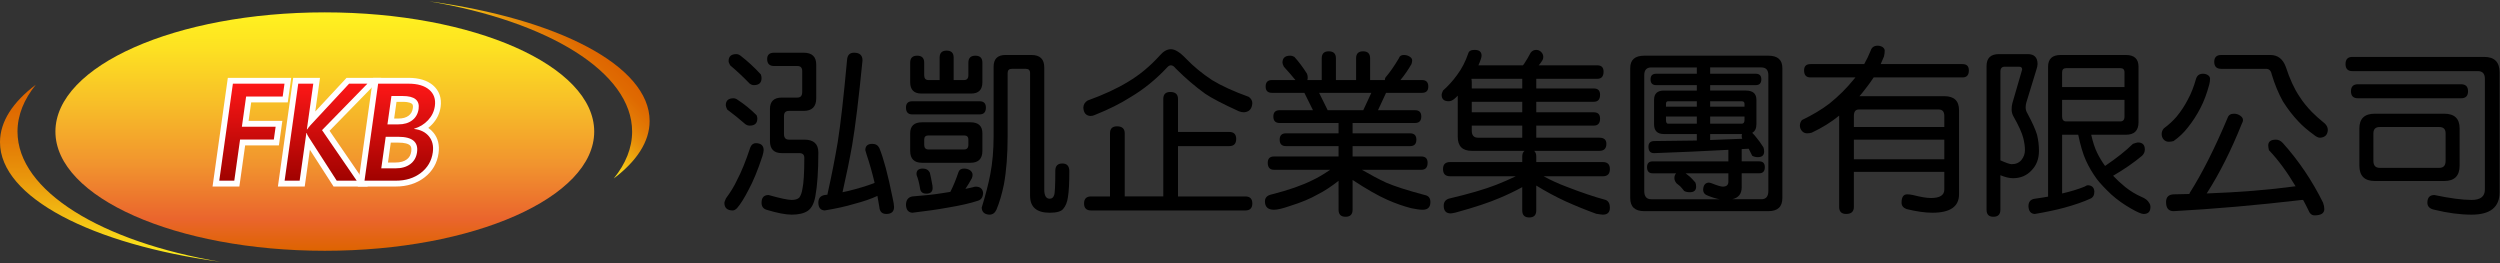 <?xml version="1.0" encoding="utf-8"?>
<!-- Generator: Adobe Illustrator 16.0.0, SVG Export Plug-In . SVG Version: 6.00 Build 0)  -->
<!DOCTYPE svg PUBLIC "-//W3C//DTD SVG 1.1//EN" "http://www.w3.org/Graphics/SVG/1.1/DTD/svg11.dtd">
<svg version="1.1" id="圖層_1" xmlns="http://www.w3.org/2000/svg" xmlns:xlink="http://www.w3.org/1999/xlink" x="0px" y="0px"
	 width="570px" height="60px" viewBox="0 0 570 60" enable-background="new 0 0 570 60" xml:space="preserve">
<rect x="0" y="0" width="570" height="60" fill="#333333" stroke="none"/>
<g>
	<rect y="0" fill="none" width="570.001" height="60"/>
	<g>
		<g>
			<linearGradient id="SVGID_1_" gradientUnits="userSpaceOnUse" x1="74.058" y1="2.819" x2="74.058" y2="57.178">
				<stop  offset="0" style="stop-color:#FFF21F"/>
				<stop  offset="0.15" style="stop-color:#FDE122"/>
				<stop  offset="0.39" style="stop-color:#F7BD28"/>
				<stop  offset="0.636" style="stop-color:#F1942E"/>
				<stop  offset="0.866" style="stop-color:#EA652D"/>
				<stop  offset="1" style="stop-color:#DE6400"/>
			</linearGradient>
			<path fill="url(#SVGID_1_)" d="M135.481,29.999c0,15.011-27.5,27.179-61.423,27.179c-33.924,0-61.424-12.168-61.424-27.179
				c0-15.008,27.5-27.18,61.424-27.18C107.981,2.819,135.481,14.991,135.481,29.999z"/>
			<linearGradient id="SVGID_2_" gradientUnits="userSpaceOnUse" x1="118.566" y1="21.038" x2="132.758" y2="6.846">
				<stop  offset="0" style="stop-color:#FFF21F"/>
				<stop  offset="0.031" style="stop-color:#FDEB1D"/>
				<stop  offset="0.262" style="stop-color:#F2BB13"/>
				<stop  offset="0.482" style="stop-color:#E9950B"/>
				<stop  offset="0.684" style="stop-color:#E37A05"/>
				<stop  offset="0.863" style="stop-color:#DF6A01"/>
				<stop  offset="1" style="stop-color:#DE6400"/>
			</linearGradient>
			<path fill="url(#SVGID_2_)" d="M97.831,0.303c27.059,4.553,46.295,16.128,46.295,29.695c0,3.752-1.481,7.35-4.179,10.69
				c5.211-3.933,8.169-8.381,8.169-13.098C148.116,14.98,127.115,4.263,97.831,0.303z"/>
			<linearGradient id="SVGID_3_" gradientUnits="userSpaceOnUse" x1="25.143" y1="59.697" x2="25.143" y2="19.31">
				<stop  offset="0" style="stop-color:#FFF21F"/>
				<stop  offset="0.031" style="stop-color:#FDEB1D"/>
				<stop  offset="0.262" style="stop-color:#F2BB13"/>
				<stop  offset="0.482" style="stop-color:#E9950B"/>
				<stop  offset="0.684" style="stop-color:#E37A05"/>
				<stop  offset="0.863" style="stop-color:#DF6A01"/>
				<stop  offset="1" style="stop-color:#DE6400"/>
			</linearGradient>
			<path fill="url(#SVGID_3_)" d="M50.285,59.697C23.227,55.145,3.99,43.569,3.99,29.999c0-3.753,1.48-7.347,4.179-10.689
				C2.958,23.245,0,27.693,0,32.41C0,45.021,21,55.737,50.285,59.697z"/>
		</g>
		<g>
			<g>
				<polygon fill="#FFFFFF" points="48.462,42.525 51.944,17.748 66.396,17.748 65.609,23.348 57.271,23.348 56.68,27.559 
					64.376,27.559 63.59,33.145 55.894,33.145 54.575,42.525 				"/>
				<polygon fill="#FFFFFF" points="76.049,42.525 70.654,34.147 69.477,42.525 63.363,42.525 66.846,17.748 72.959,17.748 
					71.881,25.422 79.018,17.748 86.923,17.748 75.139,29.82 83.854,42.525 				"/>
				<path fill="#FFFFFF" d="M81.578,42.525l3.482-24.778h8.067c2.402,0,4.288,0.575,5.604,1.706
					c1.415,1.217,2.014,2.919,1.732,4.921c-0.209,1.489-0.846,2.813-1.895,3.936c-0.29,0.307-0.598,0.593-0.924,0.852
					c0.45,0.303,0.849,0.672,1.197,1.099c1.023,1.254,1.411,2.833,1.15,4.68c-0.318,2.271-1.403,4.132-3.225,5.53
					c-1.773,1.361-3.962,2.055-6.507,2.055H81.578z M90.158,37.053c1.099,0,1.971-0.238,2.593-0.707
					c0.581-0.434,0.904-1.013,1.017-1.819c0.129-0.909-0.138-1.213-0.225-1.313c-0.391-0.452-1.355-0.696-2.717-0.696h-1.729
					l-0.638,4.535H90.158z M90.823,27.028c1.011,0,1.782-0.217,2.359-0.661c0.541-0.421,0.841-0.965,0.947-1.72
					c0.061-0.431,0.015-0.734-0.136-0.91c-0.136-0.154-0.617-0.517-2.162-0.517h-1.429l-0.535,3.808H90.823z"/>
			</g>
			<g>
				<linearGradient id="SVGID_4_" gradientUnits="userSpaceOnUse" x1="57.429" y1="19.078" x2="57.429" y2="41.196">
					<stop  offset="0" style="stop-color:#FD1717"/>
					<stop  offset="1" style="stop-color:#A00200"/>
				</linearGradient>
				<path fill="url(#SVGID_4_)" d="M64.453,22.017h-8.339l-0.965,6.872h7.696l-0.412,2.925h-7.696l-1.318,9.381h-3.427l3.108-22.118
					h11.766L64.453,22.017z"/>
				<linearGradient id="SVGID_5_" gradientUnits="userSpaceOnUse" x1="74.331" y1="19.078" x2="74.331" y2="41.196">
					<stop  offset="0" style="stop-color:#FD1717"/>
					<stop  offset="1" style="stop-color:#A00200"/>
				</linearGradient>
				<path fill="url(#SVGID_5_)" d="M81.328,41.195h-4.554l-6.4-9.939c-0.234-0.361-0.388-0.667-0.454-0.926h-0.072L68.32,41.195
					h-3.427l3.108-22.118h3.427l-1.464,10.425h0.071c0.17-0.266,0.413-0.575,0.73-0.931l8.83-9.494h4.171L73.425,29.671
					L81.328,41.195z"/>
				<linearGradient id="SVGID_6_" gradientUnits="userSpaceOnUse" x1="91.156" y1="19.078" x2="91.156" y2="41.196">
					<stop  offset="0" style="stop-color:#FD1717"/>
					<stop  offset="1" style="stop-color:#A00200"/>
				</linearGradient>
				<path fill="url(#SVGID_6_)" d="M83.108,41.195l3.108-22.118h6.911c2.084,0,3.663,0.462,4.737,1.386
					c1.076,0.924,1.502,2.164,1.283,3.725c-0.172,1.221-0.688,2.292-1.551,3.216c-0.862,0.92-1.921,1.571-3.172,1.94l-0.008,0.059
					c1.48,0.169,2.611,0.737,3.396,1.699c0.783,0.961,1.071,2.178,0.864,3.652c-0.271,1.927-1.178,3.478-2.719,4.663
					c-1.542,1.186-3.441,1.778-5.696,1.778H83.108z M87.941,31.188l-1.011,7.195h3.228c1.398,0,2.529-0.324,3.392-0.972
					c0.861-0.645,1.373-1.548,1.535-2.698c0.33-2.351-1.089-3.525-4.259-3.525H87.941z M89.248,21.89l-0.909,6.468h2.484
					c1.304,0,2.362-0.313,3.174-0.94s1.296-1.492,1.449-2.585c0.275-1.961-0.93-2.942-3.614-2.942H89.248z"/>
			</g>
		</g>
	</g>
	<g>
		<path d="M172.353,32.639c1.173,0.026,1.76,0.557,1.76,1.598c0,0.267-0.094,0.72-0.28,1.359c-1.039,3.171-2.104,5.753-3.197,7.752
			c-0.96,1.866-1.824,3.237-2.598,4.116c-0.346,0.345-0.666,0.52-0.959,0.52c-1.278,0-1.918-0.585-1.918-1.758
			c0-0.135,0.12-0.467,0.359-1c1.065-1.438,1.892-2.796,2.479-4.074c1.011-1.893,2.038-4.41,3.076-7.555
			C171.341,32.958,171.768,32.639,172.353,32.639z M167.238,22.408c0.319,0,0.64,0.12,0.959,0.36
			c1.519,0.987,2.957,2.157,4.315,3.517c0.107,0.293,0.16,0.544,0.16,0.76c0,1.064-0.586,1.598-1.758,1.598
			c-0.319,0-0.64-0.107-0.96-0.319c-1.305-1.146-2.69-2.264-4.155-3.356c-0.214-0.453-0.32-0.773-0.32-0.96
			C165.479,22.942,166.065,22.408,167.238,22.408z M167.878,12.336c0.319,0,0.64,0.12,0.959,0.36
			c1.625,1.252,3.171,2.677,4.636,4.276c0.106,0.293,0.159,0.572,0.159,0.839c0,1.066-0.586,1.6-1.758,1.6
			c-0.32,0-0.64-0.121-0.959-0.36c-1.387-1.438-2.864-2.824-4.437-4.156c-0.239-0.426-0.359-0.746-0.359-0.96
			C166.119,12.871,166.704,12.336,167.878,12.336z M176.51,12.017h6.714c1.918,0,2.877,0.906,2.877,2.718v7.673
			c0,1.918-0.959,2.877-2.877,2.877h-3.357c-0.746,0-1.119,0.387-1.119,1.16v4.115c0,0.854,0.373,1.279,1.119,1.279h3.518
			c2.131,0,3.196,0.974,3.196,2.918c0,4.235-0.227,7.565-0.679,9.99c-0.294,1.625-0.866,2.73-1.719,3.316
			c-0.853,0.584-2.078,0.879-3.677,0.879c-1.386,0-3.304-0.374-5.755-1.118c-0.746-0.241-1.119-0.773-1.119-1.599
			c0-1.172,0.534-1.76,1.6-1.76c2.663,0.748,4.421,1.12,5.274,1.12c0.772,0,1.346-0.174,1.719-0.521
			c0.346-0.453,0.586-1.104,0.719-1.957c0.293-1.307,0.44-3.676,0.44-7.115c0-0.718-0.374-1.078-1.12-1.078h-3.995
			c-1.813,0-2.719-0.918-2.719-2.757v-7.313c0-1.731,0.906-2.598,2.719-2.598h3.556c0.72,0,1.079-0.426,1.079-1.278v-4.755
			c0-0.775-0.359-1.159-1.079-1.159h-5.314c-1.065,0-1.599-0.534-1.599-1.599C174.911,12.497,175.444,12.017,176.51,12.017z
			 M194.732,12.017c1.279,0,1.919,0.586,1.919,1.76c-0.854,8.656-1.639,15.092-2.357,19.299c-0.587,3.306-1.319,6.89-2.199,10.752
			c0.48-0.108,0.906-0.201,1.279-0.28c2.265-0.561,4.21-1.145,5.835-1.758c0.08-0.054,0.146-0.093,0.2-0.121
			c-0.56-2.343-1.159-4.462-1.799-6.353l-0.32-1.08c0-0.96,0.533-1.438,1.6-1.438c0.745,0,1.279,0.32,1.598,0.957
			c0.96,2.319,1.958,6.064,2.998,11.233c0.239,1.037,0.359,1.77,0.359,2.195c0,1.066-0.587,1.599-1.759,1.599
			c-0.986,0-1.519-0.532-1.599-1.599c-0.16-0.852-0.307-1.69-0.439-2.518c-1.412,0.667-3.197,1.28-5.354,1.84
			c-1.839,0.559-4.063,1.05-6.674,1.478c-0.934-0.054-1.412-0.638-1.439-1.758c0-1.012,0.48-1.6,1.439-1.76
			c0.213-0.025,0.425-0.053,0.639-0.081c0-0.025,0-0.053,0-0.077c0.96-4.316,1.745-8.314,2.358-11.989
			c0.64-4.049,1.345-10.285,2.117-18.704C193.214,12.55,193.747,12.017,194.732,12.017z"/>
		<path d="M223.347,23.088c0.96,0,1.438,0.479,1.438,1.437c0,1.039-0.479,1.56-1.438,1.56h-15.346c-0.959,0-1.438-0.521-1.438-1.56
			c0-0.958,0.479-1.437,1.438-1.437H223.347z M219.83,38.432c0.506,0,0.959,0.135,1.358,0.399c0.373,0.295,0.56,0.64,0.56,1.039
			c0,0.214-0.053,0.468-0.16,0.761c-0.479,0.88-0.973,1.691-1.478,2.437c0.559-0.105,1.104-0.227,1.638-0.359
			c0.293-0.104,0.56-0.158,0.8-0.158c0.985,0.054,1.519,0.532,1.599,1.438c-0.027,0.932-0.4,1.518-1.119,1.759
			c-1.759,0.586-4.091,1.12-6.993,1.6c-2.186,0.397-4.863,0.785-8.033,1.157c-0.905-0.081-1.386-0.666-1.438-1.757
			c0-1.12,0.479-1.773,1.438-1.96c2.823-0.213,5.035-0.454,6.634-0.718c0.692-0.107,1.372-0.216,2.038-0.321
			c0.64-1.225,1.265-2.742,1.879-4.556C218.737,38.685,219.164,38.432,219.83,38.432z M215.833,11.539c1.065,0,1.6,0.532,1.6,1.597
			v5.116h2.397c0.639,0,0.959-0.374,0.959-1.118v-2.84c0-1.063,0.533-1.597,1.599-1.597s1.599,0.533,1.599,1.597v4.438
			c0,1.733-0.854,2.598-2.559,2.598h-11.349c-1.705,0-2.558-0.864-2.558-2.598v-4.438c0-1.063,0.532-1.597,1.599-1.597
			c1.064,0,1.599,0.533,1.599,1.597v2.84c0,0.744,0.319,1.118,0.958,1.118h2.559v-5.116
			C214.235,12.071,214.769,11.539,215.833,11.539z M210.238,27.883h11.03c1.812,0,2.718,0.839,2.718,2.516v3.998
			c0,1.813-0.906,2.717-2.718,2.717h-11.03c-1.812,0-2.717-0.904-2.717-2.717v-3.998C207.521,28.722,208.427,27.883,210.238,27.883z
			 M210.398,38.432c0.746,0,1.278,0.307,1.6,0.92c0.159,0.614,0.358,1.6,0.6,2.957c0.025,0.268,0.039,0.451,0.039,0.559
			c0,0.853-0.479,1.28-1.438,1.28c-0.879,0-1.358-0.428-1.438-1.28c-0.188-1.145-0.439-2.116-0.761-2.917l-0.039-0.279
			C208.96,38.847,209.439,38.432,210.398,38.432z M219.83,34.077c0.639,0,0.959-0.359,0.959-1.08v-1.158
			c0-0.641-0.32-0.958-0.959-0.958h-8.153c-0.639,0-0.958,0.318-0.958,0.958v1.158c0,0.721,0.319,1.08,0.958,1.08H219.83z
			 M231.659,12.536h3.517c1.944,0,2.917,0.948,2.917,2.838v27.854c0,1.385,0.414,2.078,1.24,2.078c0.505,0,0.838-0.266,0.998-0.8
			c0.187-0.319,0.28-2.197,0.28-5.633c0.025-1.066,0.559-1.599,1.598-1.599c1.066,0,1.599,0.587,1.599,1.757
			c0,2.691-0.106,4.663-0.319,5.914c-0.16,1.146-0.52,2.04-1.079,2.679c-0.453,0.586-1.479,0.879-3.076,0.879
			c-2.984,0-4.477-1.292-4.477-3.877V16.653c0-0.64-0.32-0.96-0.959-0.96H230.7c-0.64,0-0.959,0.32-0.959,0.96V31.04
			c0,4.209-0.28,7.86-0.839,10.95c-0.453,2.238-1.026,4.182-1.719,5.834c-0.347,0.744-0.879,1.118-1.599,1.118
			c-1.119-0.053-1.705-0.586-1.759-1.597c0.88-2.853,1.531-5.384,1.958-7.594c0.507-2.61,0.76-5.516,0.76-8.712V15.213
			c0-1.785,0.905-2.678,2.717-2.678H231.659z"/>
		<path d="M266.986,11.218c0.905,0,2.025,0.692,3.357,2.079c1.731,1.812,3.729,3.462,5.995,4.954
			c2.13,1.307,4.929,2.585,8.392,3.836c0.532,0.401,0.799,0.88,0.799,1.438c-0.079,1.306-0.719,1.999-1.918,2.078
			c-0.346,0-0.733-0.079-1.158-0.239c-3.624-1.652-6.182-2.983-7.673-3.996c-2.292-1.65-4.53-3.57-6.715-5.755
			c-0.373-0.479-0.732-0.719-1.079-0.719c-0.293,0-0.559,0.133-0.8,0.399c-2.583,2.771-5.381,5.049-8.392,6.832
			c-2.291,1.467-5.01,2.826-8.152,4.077c-0.319,0.162-0.666,0.241-1.039,0.241c-1.013-0.079-1.545-0.721-1.599-1.92
			c0.026-0.692,0.346-1.225,0.96-1.599c3.677-1.33,6.753-2.755,9.231-4.273c2.61-1.546,5.035-3.558,7.272-6.036
			C265.269,11.683,266.107,11.218,266.986,11.218z M266.827,20.969c1.173,0,1.758,0.534,1.758,1.597v7.515h11.67
			c1.065,0,1.599,0.532,1.599,1.596c0,1.095-0.533,1.639-1.599,1.639h-11.67v11.471h15.347c1.065,0,1.598,0.533,1.598,1.6
			c0,1.064-0.532,1.598-1.598,1.598h-35.169c-1.064,0-1.598-0.533-1.598-1.598c0-1.066,0.533-1.6,1.598-1.6h4.316V30.399
			c0-1.063,0.533-1.597,1.6-1.597c1.172,0,1.758,0.534,1.758,1.597v14.387h8.792v-22.22
			C265.229,21.503,265.762,20.969,266.827,20.969z"/>
		<path d="M302.953,11.699c1.092,0,1.638,0.532,1.638,1.599v4.954h4.597v-4.954c0-1.066,0.533-1.599,1.599-1.599
			s1.599,0.532,1.599,1.599v4.954h3.357c0.025-0.293,0.079-0.493,0.159-0.6c0.984-1.146,1.998-2.597,3.038-4.354
			c0.158-0.507,0.531-0.762,1.118-0.762c0.506,0,0.945,0.121,1.318,0.36c0.399,0.239,0.6,0.532,0.6,0.881
			c0,0.212-0.053,0.492-0.16,0.839c-0.772,1.33-1.611,2.543-2.517,3.636h4.915c0.959,0,1.438,0.493,1.438,1.479
			c0,0.958-0.479,1.438-1.438,1.438h-8.192l-1.839,3.956h8.433c0.959,0,1.438,0.479,1.438,1.439c0,0.985-0.479,1.479-1.438,1.479
			h-14.227v2.356h13.107c0.959,0,1.438,0.481,1.438,1.44c0,0.986-0.479,1.477-1.438,1.477h-13.107v2.361h15.665
			c0.959,0,1.438,0.479,1.438,1.437c0,1.065-0.479,1.6-1.438,1.6h-13.547c2.023,1.172,3.862,2.144,5.515,2.917
			c1.971,0.853,4.916,1.797,8.831,2.836c0.854,0.16,1.279,0.694,1.279,1.6c0,1.173-0.586,1.759-1.758,1.759
			c-0.64,0-1.52-0.12-2.638-0.36c-1.759-0.453-3.544-1.078-5.355-1.878c-2.132-0.933-4.796-2.452-7.992-4.554v6.792
			c0,1.065-0.534,1.599-1.599,1.599c-1.066,0-1.599-0.533-1.599-1.599V41.23c-1.706,1.331-3.251,2.343-4.636,3.036
			c-1.759,1.013-3.891,1.905-6.395,2.678c-1.679,0.585-2.904,0.88-3.677,0.88c-1.386,0-2.077-0.641-2.077-1.919
			c0-0.852,0.532-1.386,1.598-1.598c3.783-0.96,6.874-2.038,9.271-3.238c1.199-0.56,2.531-1.346,3.996-2.356h-12.788
			c-0.959,0-1.438-0.534-1.438-1.6c0-0.958,0.479-1.437,1.438-1.437h14.707v-2.361h-11.989c-0.959,0-1.438-0.49-1.438-1.477
			c0-0.958,0.479-1.44,1.438-1.44h11.989v-2.356h-13.428c-0.959,0-1.438-0.493-1.438-1.479c0-0.96,0.479-1.439,1.438-1.439h7.594
			l-1.959-3.956h-7.394c-0.959,0-1.438-0.48-1.438-1.438c0-0.985,0.479-1.479,1.438-1.479h5.355
			c-0.854-1.041-1.732-2.052-2.638-3.038c-0.214-0.425-0.32-0.731-0.32-0.92c0-1.063,0.586-1.597,1.759-1.597
			c0.319,0,0.64,0.094,0.959,0.278c1.013,1.12,1.971,2.398,2.878,3.838c0.105,0.294,0.16,0.573,0.16,0.839
			c0,0.239-0.027,0.441-0.08,0.6h3.277v-4.954C301.355,12.231,301.887,11.699,302.953,11.699z M302.713,25.125h8.112l1.839-3.956
			h-11.908L302.713,25.125z"/>
		<path d="M336.203,11.376c1.065,0,1.598,0.441,1.598,1.32c0,0.188-0.054,0.438-0.159,0.76c-0.159,0.479-0.347,0.958-0.56,1.438
			h10.15c0.08-0.133,0.173-0.253,0.279-0.36c0.533-0.799,1.025-1.639,1.479-2.518c0.321-0.426,0.746-0.641,1.279-0.641
			c0.426,0,0.8,0.162,1.119,0.48c0.32,0.32,0.48,0.693,0.48,1.118c0,0.349-0.107,0.667-0.32,0.96
			c-0.214,0.347-0.453,0.665-0.72,0.96h13.348c0.959,0,1.439,0.479,1.439,1.438c0,1.093-0.48,1.639-1.439,1.639H350.27v2.199h13.108
			c0.959,0,1.438,0.479,1.438,1.437c0,1.066-0.479,1.6-1.438,1.6H350.27v2.396h13.108c0.959,0,1.438,0.48,1.438,1.44
			c0,1.064-0.479,1.598-1.438,1.598H350.27v2.756h14.388c1.064,0,1.598,0.467,1.598,1.399c0,1.066-0.533,1.599-1.598,1.599H349.79
			c0.319,0.295,0.479,0.72,0.479,1.28v1.276h15.187c1.065,0,1.599,0.534,1.599,1.598c0,1.094-0.533,1.641-1.599,1.641h-13.508
			c1.651,0.906,3.369,1.691,5.155,2.358c3.409,1.33,6.407,2.342,8.992,3.036c0.64,0.266,0.959,0.853,0.959,1.76
			c0,1.064-0.533,1.597-1.599,1.597c-0.187,0-0.693-0.067-1.519-0.198c-2.478-0.907-4.836-1.867-7.074-2.879
			c-2.237-1.039-4.436-2.223-6.594-3.557v5.675c0,1.066-0.533,1.599-1.598,1.599c-1.066,0-1.599-0.532-1.599-1.599v-5.314
			c-1.653,0.904-3.345,1.716-5.076,2.438c-2.371,1.038-5.741,2.157-10.109,3.356c-0.614,0.133-0.987,0.199-1.119,0.199
			c-1.066,0-1.6-0.586-1.6-1.759c0-0.8,0.373-1.332,1.119-1.599c4.636-1.093,8.245-2.145,10.83-3.157
			c1.625-0.638,3.117-1.292,4.477-1.957h-14.987c-1.065,0-1.599-0.547-1.599-1.641c0-1.063,0.533-1.598,1.599-1.598h16.466v-1.276
			c0-0.588,0.173-1.014,0.52-1.28h-12.029c-2.133,0-3.197-1.066-3.197-3.198v-9.39c-0.239,0.267-0.506,0.521-0.8,0.758
			c-0.426,0.349-0.853,0.522-1.278,0.522c-1.065,0-1.598-0.495-1.598-1.48c0-0.186,0.105-0.507,0.318-0.958
			c1.226-1.092,2.305-2.293,3.237-3.596c1.039-1.386,1.879-3.012,2.518-4.877C334.897,11.645,335.377,11.376,336.203,11.376z
			 M347.073,20.171v-2.199h-11.55l-0.04,0.04c0.054,0.214,0.08,0.453,0.08,0.719v1.44H347.073z M347.073,25.604v-2.396h-11.51v2.396
			H347.073z M347.073,31.398v-2.756h-11.51v1.157c0,1.067,0.479,1.599,1.438,1.599H347.073z"/>
		<path d="M374.888,12.697h28.295c2.131,0,3.197,0.945,3.197,2.838v29.612c0,1.999-1.066,2.997-3.197,2.997h-28.295
			c-2.133,0-3.197-0.998-3.197-2.997V15.535C371.69,13.642,372.755,12.697,374.888,12.697z M392.072,45.426
			c-0.773-0.133-1.654-0.399-2.641-0.8c-0.743-0.241-1.115-0.704-1.115-1.398c0.051-1.012,0.479-1.544,1.276-1.598
			c0.107,0,0.295,0.039,0.561,0.119c1.333,0.534,2.211,0.801,2.637,0.801c0.852,0,1.28-0.374,1.28-1.12v-1.917h-9.752
			c0.373,0.292,0.705,0.558,0.999,0.797c0.319,0.295,0.732,0.732,1.239,1.32c0.105,0.293,0.16,0.6,0.16,0.92
			c0,0.852-0.48,1.278-1.439,1.278c-0.506,0-0.933-0.095-1.278-0.28c-0.374-0.48-0.693-0.854-0.96-1.118
			c-0.266-0.214-0.533-0.426-0.798-0.64c-0.321-0.399-0.48-0.785-0.48-1.159c0-0.481,0.133-0.854,0.399-1.118h-5.354
			c-0.854,0-1.279-0.468-1.279-1.399c0-0.881,0.426-1.32,1.279-1.32h17.265v-2.636c-5.861,0.318-11.511,0.571-16.945,0.758
			c-0.853,0-1.278-0.493-1.278-1.479c0-0.825,0.426-1.253,1.278-1.278c3.437-0.026,6.688-0.065,9.751-0.121V30.56h-7.514
			c-1.492,0-2.237-0.745-2.237-2.237v-5.555c0-1.413,0.745-2.118,2.237-2.118h7.514v-1.238h-9.271c-0.854,0-1.279-0.441-1.279-1.318
			c0-0.855,0.426-1.28,1.279-1.28h9.271v-1.439h-10.391c-1.065,0-1.598,0.588-1.598,1.76v26.415c0,1.252,0.532,1.878,1.598,1.878
			H392.072z M379.843,24.326h7.033v-1.237h-6.554c-0.319,0-0.479,0.198-0.479,0.598V24.326z M386.876,28.203v-1.639h-7.033v0.798
			c0,0.56,0.16,0.841,0.479,0.841H386.876z M401.583,45.426c1.066,0,1.6-0.626,1.6-1.878V17.133c0-1.172-0.533-1.76-1.6-1.76
			h-11.669v1.439h10.39c0.852,0,1.279,0.425,1.279,1.28c0,0.877-0.428,1.318-1.279,1.318h-10.39v1.238h8.15
			c1.6,0,2.399,0.705,2.399,2.118v5.555c0,0.96-0.321,1.611-0.958,1.958c0.399,0.399,0.744,0.798,1.039,1.199
			c0.399,0.451,0.905,1.159,1.519,2.117c0.104,0.293,0.157,0.613,0.157,0.96c0,0.852-0.479,1.278-1.438,1.278
			c-0.479,0-0.905-0.105-1.277-0.32c-0.321-0.64-0.587-1.172-0.801-1.598c-0.054,0-0.107,0-0.16,0
			c-0.48,0.026-0.959,0.054-1.438,0.08v2.796h3.998c0.851,0,1.276,0.439,1.276,1.32c0,0.932-0.426,1.399-1.276,1.399h-3.998v3.195
			c0,1.492-0.72,2.399-2.158,2.718H401.583z M389.914,23.088v1.237h7.833v-0.64c0-0.399-0.215-0.598-0.641-0.598H389.914z
			 M397.106,28.203c0.426,0,0.641-0.281,0.641-0.841v-0.798h-7.833v1.639H397.106z M397.226,31.64
			c-0.08-0.214-0.119-0.414-0.119-0.6c0-0.186,0.027-0.346,0.08-0.48h-7.272v1.359C392.498,31.839,394.934,31.746,397.226,31.64z"/>
		<path d="M447.46,14.616c0.96,0,1.439,0.479,1.439,1.438c0,1.066-0.479,1.599-1.439,1.599h-20.262
			c-0.559,0.853-1.146,1.666-1.757,2.438c-0.479,0.639-0.974,1.253-1.479,1.838h19.343c2.236,0,3.356,1.065,3.356,3.196v19.183
			c0,2.797-2.025,4.195-6.074,4.195c-1.652,0-3.624-0.28-5.915-0.839c-0.746-0.295-1.118-0.773-1.118-1.438
			c0-1.28,0.427-1.918,1.28-1.918c0.37,0,0.81,0.052,1.317,0.158c1.758,0.453,3.13,0.681,4.115,0.681
			c2.024,0,3.038-0.641,3.038-1.919v-4.036h-20.621v7.992c0,1.066-0.587,1.599-1.759,1.599c-1.064,0-1.598-0.532-1.598-1.599V26.366
			c-1.786,1.465-3.864,2.755-6.235,3.875c-0.347,0.106-0.706,0.158-1.079,0.158c-0.453,0-0.84-0.172-1.157-0.519
			c-0.321-0.372-0.481-0.785-0.481-1.238c0-0.479,0.16-0.905,0.481-1.28c2.397-1.145,4.488-2.396,6.272-3.757
			c2.078-1.677,3.903-3.487,5.475-5.435c0.161-0.187,0.307-0.358,0.44-0.519h-10.271c-0.959,0-1.438-0.532-1.438-1.599
			c0-0.958,0.479-1.438,1.438-1.438h12.268c0.561-0.985,1.053-2.013,1.479-3.077c0.24-0.746,0.773-1.12,1.6-1.12
			c0.398,0,0.771,0.106,1.119,0.32c0.318,0.239,0.479,0.505,0.479,0.8c0,0.426-0.054,0.865-0.16,1.318
			c-0.239,0.586-0.493,1.173-0.759,1.759H447.46z M422.684,28.96h20.621v-2.516c0-0.985-0.428-1.479-1.279-1.479h-18.223
			c-0.746,0-1.119,0.493-1.119,1.479V28.96z M422.684,36.314h20.621v-4.476h-20.621V36.314z"/>
		<path d="M457.372,12.336h4.955c1.49,0,2.238,0.76,2.238,2.279c0,0.345-0.108,0.823-0.32,1.438l-2.238,7.314
			c-0.107,0.345-0.16,0.731-0.16,1.157c0,0.455,0.146,0.921,0.439,1.399c1.066,1.972,1.785,3.57,2.158,4.796
			c0.293,1.199,0.439,2.423,0.439,3.676c0,1.839-0.573,3.331-1.718,4.477c-1.092,1.173-2.491,1.758-4.195,1.758
			c-0.827,0-1.787-0.226-2.88-0.681v7.874c0,1.065-0.532,1.599-1.599,1.599c-1.039,0-1.558-0.533-1.558-1.599V15.055
			c0-1.813,0.946-2.719,2.838-2.719H457.372z M456.091,36.554c1.307,0.588,2.159,0.881,2.56,0.881c0.958,0,1.704-0.321,2.236-0.96
			c0.532-0.667,0.8-1.411,0.8-2.238c0-0.8-0.119-1.692-0.358-2.678c-0.293-1.225-1.079-2.957-2.357-5.193
			c-0.216-0.455-0.32-0.92-0.32-1.399c0-0.534,0.052-1.001,0.158-1.399l2.24-7.712c0-0.428-0.216-0.642-0.642-0.642h-3.356
			c-0.639,0-0.96,0.374-0.96,1.12V36.554z M469.84,12.536h14.867c1.917,0,2.875,0.893,2.875,2.678v12.67
			c0,1.893-0.958,2.837-2.875,2.837h-7.913c0.398,1.732,0.84,3.079,1.318,4.037c0.479,1.011,1.093,2.036,1.839,3.077
			c2.636-1.785,4.756-3.465,6.353-5.036c0.613-0.213,0.985-0.319,1.12-0.319c1.065,0,1.598,0.532,1.598,1.599
			c0,0.561-0.214,1.039-0.64,1.438c-1.839,1.546-4.037,3.063-6.594,4.556c0.826,0.881,1.745,1.731,2.758,2.559
			c1.172,0.933,2.399,1.679,3.678,2.238c0.904,0.372,1.49,0.825,1.758,1.358c0.211,0.266,0.318,0.586,0.318,0.958
			c0,1.066-0.519,1.599-1.558,1.599c-0.479,0-1.438-0.413-2.878-1.237c-1.678-0.96-3.17-2.024-4.477-3.198
			c-1.413-1.333-2.504-2.491-3.275-3.477c-1.013-1.384-1.853-2.811-2.52-4.275c-0.665-1.466-1.251-3.424-1.757-5.875h-3.676v13.387
			c1.97-0.453,3.676-0.974,5.114-1.558c0.318-0.215,0.586-0.32,0.8-0.32c0.906,0.054,1.385,0.53,1.438,1.438
			c0,0.852-0.32,1.397-0.96,1.638c-1.492,0.694-3.451,1.373-5.874,2.04c-1.864,0.505-4.116,0.985-6.754,1.437
			c-0.906-0.053-1.386-0.639-1.439-1.758c0-1.013,0.481-1.585,1.439-1.719c1.146-0.159,2.158-0.317,3.037-0.479V15.213
			C466.962,13.428,467.92,12.536,469.84,12.536z M470.16,19.851h14.226v-3.357c0-0.639-0.32-0.959-0.958-0.959h-12.31
			c-0.641,0-0.958,0.32-0.958,0.959V19.851z M483.428,27.684c0.638,0,0.958-0.374,0.958-1.12v-3.796H470.16v3.796
			c0,0.746,0.317,1.12,0.958,1.12H483.428z"/>
		<path d="M502.291,16.813c0.425,0,0.799,0.106,1.118,0.32c0.32,0.212,0.48,0.493,0.48,0.839c0,0.4-0.054,0.812-0.16,1.237
			c-0.561,2.107-1.239,3.917-2.038,5.437c-0.826,1.599-1.785,3.077-2.878,4.436c-0.906,1.173-1.985,2.198-3.236,3.077
			c-0.348,0.106-0.72,0.16-1.119,0.16c-0.454,0-0.84-0.173-1.16-0.521c-0.293-0.347-0.439-0.758-0.439-1.238
			c0-0.479,0.16-0.905,0.48-1.277c1.119-0.827,2.091-1.72,2.918-2.68c1.011-1.223,1.878-2.543,2.598-3.956
			c0.719-1.304,1.33-2.863,1.839-4.675C500.933,17.199,501.466,16.813,502.291,16.813z M509.324,25.924
			c0.532,0,1.012,0.146,1.438,0.441c0.426,0.291,0.638,0.624,0.638,0.996c0,0.269-0.104,0.587-0.316,0.961
			c-2.373,5.941-5.024,11.202-7.954,15.785c7.407-0.267,14.16-0.814,20.26-1.639c-1.943-3.277-3.968-6.021-6.073-8.232
			c-0.107-0.453-0.159-0.812-0.159-1.079c0-0.879,0.584-1.318,1.758-1.318c0.586,0,1.118,0.266,1.599,0.8
			c3.622,4.05,6.674,8.577,9.151,13.587c0.187,0.532,0.279,1.013,0.279,1.438c0,0.96-0.746,1.438-2.238,1.438
			c-0.638,0-1.118-0.427-1.437-1.278c-0.374-0.773-0.761-1.518-1.16-2.238c-0.081,0-0.174,0-0.279,0
			c-10.204,1.199-19.955,2.051-29.253,2.558c-1.146,0-1.719-0.693-1.719-2.078c0-1.12,0.573-1.706,1.719-1.758
			c1.226-0.027,2.423-0.054,3.597-0.079c0.025-0.107,0.054-0.188,0.079-0.241c2.824-4.449,5.701-10.151,8.633-17.105
			C508.1,26.245,508.578,25.924,509.324,25.924z M506.446,12.536h11.19c1.678,0,2.85,0.893,3.517,2.678
			c0.904,2.771,1.93,5.011,3.077,6.715c0.772,1.226,1.731,2.425,2.876,3.597c0.667,0.692,1.666,1.585,2.998,2.678
			c0.426,0.427,0.64,0.906,0.64,1.438c-0.054,1.093-0.64,1.678-1.76,1.757c-0.425,0-0.904-0.226-1.437-0.678
			c-1.467-1.065-2.624-2.064-3.478-2.997c-1.278-1.332-2.464-2.863-3.557-4.597c-1.013-1.81-1.866-3.861-2.557-6.153
			c-0.162-0.853-0.588-1.28-1.278-1.28h-10.232c-1.066,0-1.599-0.532-1.599-1.598C504.848,13.056,505.38,12.536,506.446,12.536z"/>
		<path d="M536.337,12.975h30.055c2.345,0,3.515,1.174,3.515,3.519v27.334c0,3.41-2.13,5.114-6.393,5.114
			c-2.61,0-5.435-0.374-8.473-1.118c-1.066-0.214-1.599-0.748-1.599-1.599c0-1.172,0.532-1.76,1.599-1.76
			c3.57,0.748,6.395,1.12,8.473,1.12c2.024,0,3.038-0.786,3.038-2.358V17.972c0-1.172-0.534-1.758-1.6-1.758h-28.615
			c-1.037,0-1.558-0.533-1.558-1.599C534.779,13.523,535.3,12.975,536.337,12.975z M561.115,19.209c1.066,0,1.599,0.536,1.599,1.599
			c0,1.067-0.532,1.6-1.599,1.6h-23.498c-1.066,0-1.597-0.532-1.597-1.6c0-1.063,0.53-1.599,1.597-1.599H561.115z M541.453,25.924
			h15.826c2.346,0,3.517,1.12,3.517,3.358v8.47c0,2.345-1.171,3.517-3.517,3.517h-15.826c-2.344,0-3.517-1.172-3.517-3.517v-8.47
			C537.937,27.044,539.109,25.924,541.453,25.924z M556.159,38.271c0.96,0,1.44-0.53,1.44-1.599v-6.274
			c0-0.958-0.48-1.438-1.44-1.438h-13.586c-0.958,0-1.439,0.48-1.439,1.438v6.274c0,1.068,0.481,1.599,1.439,1.599H556.159z"/>
	</g>
</g>
</svg>

